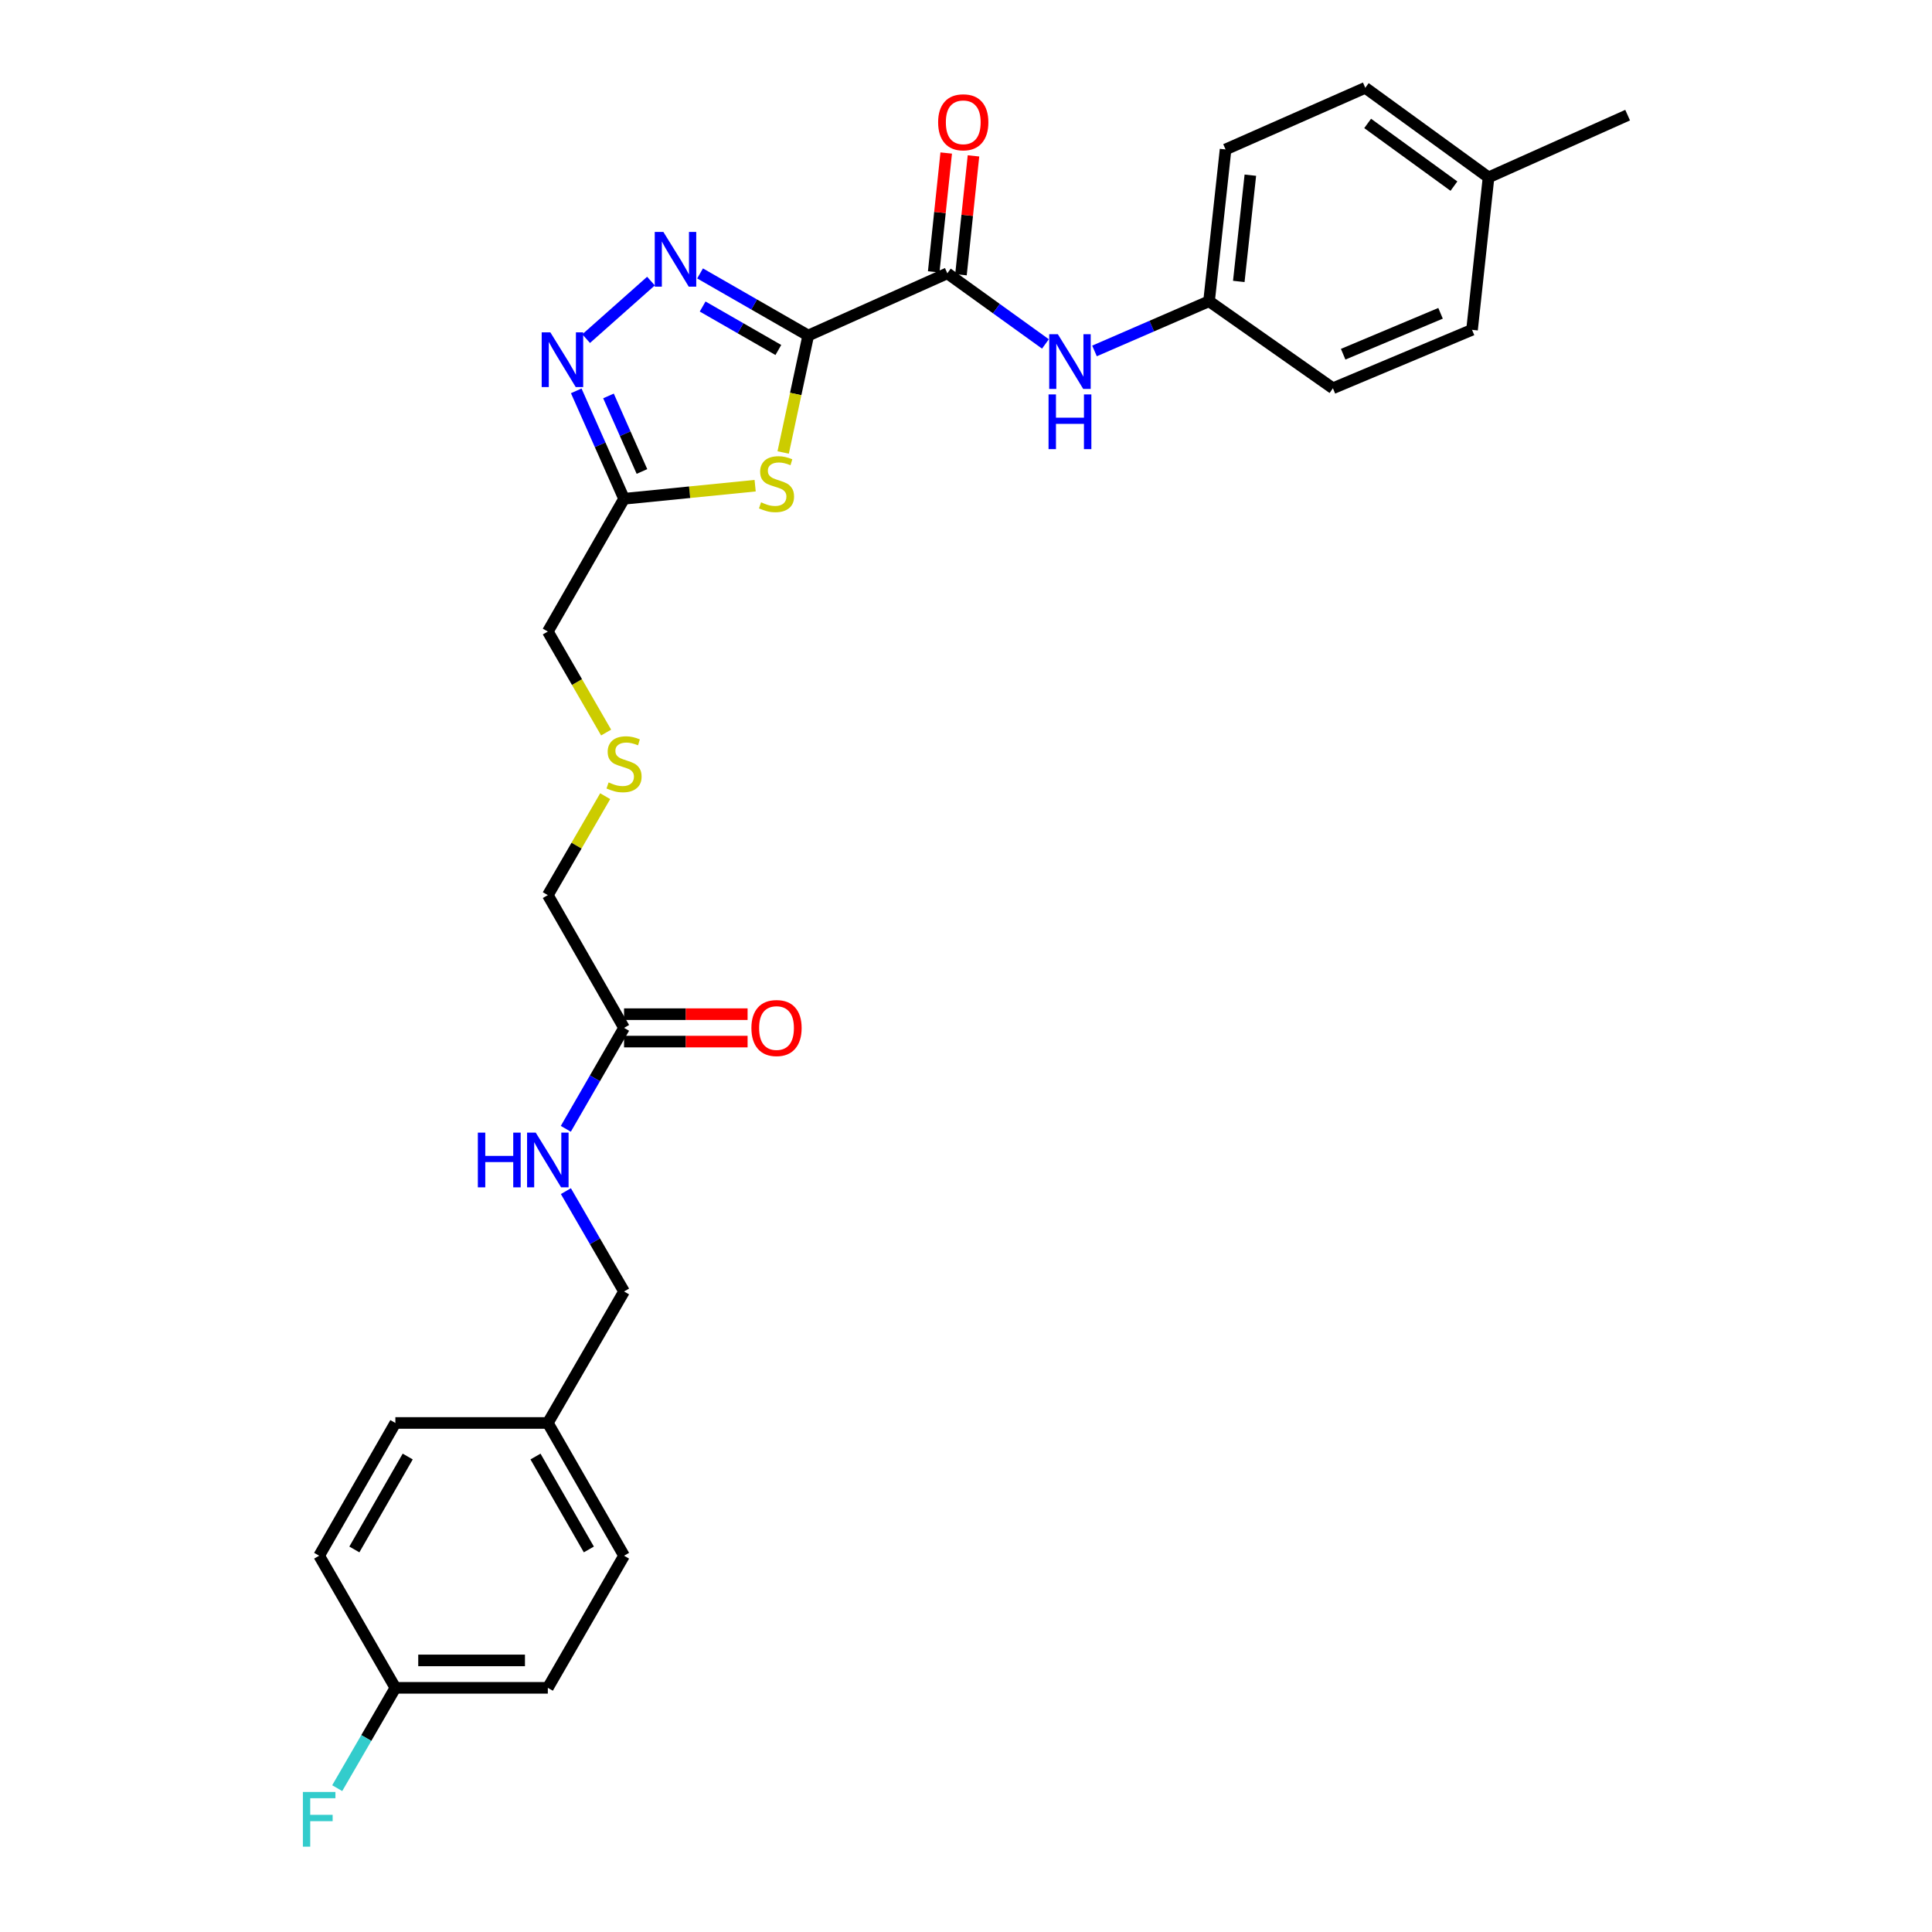 <?xml version='1.0' encoding='iso-8859-1'?>
<svg version='1.1' baseProfile='full'
              xmlns='http://www.w3.org/2000/svg'
                      xmlns:rdkit='http://www.rdkit.org/xml'
                      xmlns:xlink='http://www.w3.org/1999/xlink'
                  xml:space='preserve'
width='1000px' height='1000px' viewBox='0 0 1000 1000'>
<!-- END OF HEADER -->
<rect style='opacity:1.0;fill:#FFFFFF;stroke:none' width='1000' height='1000' x='0' y='0'> </rect>
<path class='bond-0' d='M 418.339,173.671 L 390.347,157.598' style='fill:none;fill-rule:evenodd;stroke:#000000;stroke-width:6px;stroke-linecap:butt;stroke-linejoin:miter;stroke-opacity:1' />
<path class='bond-0' d='M 390.347,157.598 L 362.355,141.526' style='fill:none;fill-rule:evenodd;stroke:#0000FF;stroke-width:6px;stroke-linecap:butt;stroke-linejoin:miter;stroke-opacity:1' />
<path class='bond-0' d='M 402.875,181.155 L 383.281,169.904' style='fill:none;fill-rule:evenodd;stroke:#000000;stroke-width:6px;stroke-linecap:butt;stroke-linejoin:miter;stroke-opacity:1' />
<path class='bond-0' d='M 383.281,169.904 L 363.687,158.654' style='fill:none;fill-rule:evenodd;stroke:#0000FF;stroke-width:6px;stroke-linecap:butt;stroke-linejoin:miter;stroke-opacity:1' />
<path class='bond-1' d='M 418.339,173.671 L 411.854,203.937' style='fill:none;fill-rule:evenodd;stroke:#000000;stroke-width:6px;stroke-linecap:butt;stroke-linejoin:miter;stroke-opacity:1' />
<path class='bond-1' d='M 411.854,203.937 L 405.37,234.203' style='fill:none;fill-rule:evenodd;stroke:#CCCC00;stroke-width:6px;stroke-linecap:butt;stroke-linejoin:miter;stroke-opacity:1' />
<path class='bond-3' d='M 418.339,173.671 L 490.338,141.467' style='fill:none;fill-rule:evenodd;stroke:#000000;stroke-width:6px;stroke-linecap:butt;stroke-linejoin:miter;stroke-opacity:1' />
<path class='bond-2' d='M 336.938,145.494 L 303.387,175.279' style='fill:none;fill-rule:evenodd;stroke:#0000FF;stroke-width:6px;stroke-linecap:butt;stroke-linejoin:miter;stroke-opacity:1' />
<path class='bond-4' d='M 390.863,251.387 L 356.937,254.776' style='fill:none;fill-rule:evenodd;stroke:#CCCC00;stroke-width:6px;stroke-linecap:butt;stroke-linejoin:miter;stroke-opacity:1' />
<path class='bond-4' d='M 356.937,254.776 L 323.012,258.165' style='fill:none;fill-rule:evenodd;stroke:#000000;stroke-width:6px;stroke-linecap:butt;stroke-linejoin:miter;stroke-opacity:1' />
<path class='bond-28' d='M 298.261,202.302 L 310.637,230.234' style='fill:none;fill-rule:evenodd;stroke:#0000FF;stroke-width:6px;stroke-linecap:butt;stroke-linejoin:miter;stroke-opacity:1' />
<path class='bond-28' d='M 310.637,230.234 L 323.012,258.165' style='fill:none;fill-rule:evenodd;stroke:#000000;stroke-width:6px;stroke-linecap:butt;stroke-linejoin:miter;stroke-opacity:1' />
<path class='bond-28' d='M 314.948,204.934 L 323.611,224.486' style='fill:none;fill-rule:evenodd;stroke:#0000FF;stroke-width:6px;stroke-linecap:butt;stroke-linejoin:miter;stroke-opacity:1' />
<path class='bond-28' d='M 323.611,224.486 L 332.273,244.038' style='fill:none;fill-rule:evenodd;stroke:#000000;stroke-width:6px;stroke-linecap:butt;stroke-linejoin:miter;stroke-opacity:1' />
<path class='bond-5' d='M 490.338,141.467 L 515.725,159.743' style='fill:none;fill-rule:evenodd;stroke:#000000;stroke-width:6px;stroke-linecap:butt;stroke-linejoin:miter;stroke-opacity:1' />
<path class='bond-5' d='M 515.725,159.743 L 541.112,178.02' style='fill:none;fill-rule:evenodd;stroke:#0000FF;stroke-width:6px;stroke-linecap:butt;stroke-linejoin:miter;stroke-opacity:1' />
<path class='bond-7' d='M 497.394,142.21 L 500.633,111.448' style='fill:none;fill-rule:evenodd;stroke:#000000;stroke-width:6px;stroke-linecap:butt;stroke-linejoin:miter;stroke-opacity:1' />
<path class='bond-7' d='M 500.633,111.448 L 503.871,80.686' style='fill:none;fill-rule:evenodd;stroke:#FF0000;stroke-width:6px;stroke-linecap:butt;stroke-linejoin:miter;stroke-opacity:1' />
<path class='bond-7' d='M 483.282,140.724 L 486.52,109.962' style='fill:none;fill-rule:evenodd;stroke:#000000;stroke-width:6px;stroke-linecap:butt;stroke-linejoin:miter;stroke-opacity:1' />
<path class='bond-7' d='M 486.52,109.962 L 489.759,79.2' style='fill:none;fill-rule:evenodd;stroke:#FF0000;stroke-width:6px;stroke-linecap:butt;stroke-linejoin:miter;stroke-opacity:1' />
<path class='bond-12' d='M 323.012,258.165 L 283.555,326.885' style='fill:none;fill-rule:evenodd;stroke:#000000;stroke-width:6px;stroke-linecap:butt;stroke-linejoin:miter;stroke-opacity:1' />
<path class='bond-10' d='M 566.51,181.648 L 596.158,168.782' style='fill:none;fill-rule:evenodd;stroke:#0000FF;stroke-width:6px;stroke-linecap:butt;stroke-linejoin:miter;stroke-opacity:1' />
<path class='bond-10' d='M 596.158,168.782 L 625.807,155.917' style='fill:none;fill-rule:evenodd;stroke:#000000;stroke-width:6px;stroke-linecap:butt;stroke-linejoin:miter;stroke-opacity:1' />
<path class='bond-6' d='M 323.012,532.028 L 283.555,463.316' style='fill:none;fill-rule:evenodd;stroke:#000000;stroke-width:6px;stroke-linecap:butt;stroke-linejoin:miter;stroke-opacity:1' />
<path class='bond-8' d='M 323.012,532.028 L 307.938,558.152' style='fill:none;fill-rule:evenodd;stroke:#000000;stroke-width:6px;stroke-linecap:butt;stroke-linejoin:miter;stroke-opacity:1' />
<path class='bond-8' d='M 307.938,558.152 L 292.865,584.275' style='fill:none;fill-rule:evenodd;stroke:#0000FF;stroke-width:6px;stroke-linecap:butt;stroke-linejoin:miter;stroke-opacity:1' />
<path class='bond-9' d='M 323.012,539.123 L 354.982,539.123' style='fill:none;fill-rule:evenodd;stroke:#000000;stroke-width:6px;stroke-linecap:butt;stroke-linejoin:miter;stroke-opacity:1' />
<path class='bond-9' d='M 354.982,539.123 L 386.952,539.123' style='fill:none;fill-rule:evenodd;stroke:#FF0000;stroke-width:6px;stroke-linecap:butt;stroke-linejoin:miter;stroke-opacity:1' />
<path class='bond-9' d='M 323.012,524.933 L 354.982,524.933' style='fill:none;fill-rule:evenodd;stroke:#000000;stroke-width:6px;stroke-linecap:butt;stroke-linejoin:miter;stroke-opacity:1' />
<path class='bond-9' d='M 354.982,524.933 L 386.952,524.933' style='fill:none;fill-rule:evenodd;stroke:#FF0000;stroke-width:6px;stroke-linecap:butt;stroke-linejoin:miter;stroke-opacity:1' />
<path class='bond-13' d='M 292.905,616.536 L 307.958,642.501' style='fill:none;fill-rule:evenodd;stroke:#0000FF;stroke-width:6px;stroke-linecap:butt;stroke-linejoin:miter;stroke-opacity:1' />
<path class='bond-13' d='M 307.958,642.501 L 323.012,668.467' style='fill:none;fill-rule:evenodd;stroke:#000000;stroke-width:6px;stroke-linecap:butt;stroke-linejoin:miter;stroke-opacity:1' />
<path class='bond-18' d='M 625.807,155.917 L 689.915,200.963' style='fill:none;fill-rule:evenodd;stroke:#000000;stroke-width:6px;stroke-linecap:butt;stroke-linejoin:miter;stroke-opacity:1' />
<path class='bond-19' d='M 625.807,155.917 L 634.353,77.359' style='fill:none;fill-rule:evenodd;stroke:#000000;stroke-width:6px;stroke-linecap:butt;stroke-linejoin:miter;stroke-opacity:1' />
<path class='bond-19' d='M 641.196,145.668 L 647.178,90.677' style='fill:none;fill-rule:evenodd;stroke:#000000;stroke-width:6px;stroke-linecap:butt;stroke-linejoin:miter;stroke-opacity:1' />
<path class='bond-11' d='M 313.725,379.165 L 298.64,353.025' style='fill:none;fill-rule:evenodd;stroke:#CCCC00;stroke-width:6px;stroke-linecap:butt;stroke-linejoin:miter;stroke-opacity:1' />
<path class='bond-11' d='M 298.64,353.025 L 283.555,326.885' style='fill:none;fill-rule:evenodd;stroke:#000000;stroke-width:6px;stroke-linecap:butt;stroke-linejoin:miter;stroke-opacity:1' />
<path class='bond-26' d='M 313.245,412.105 L 298.4,437.711' style='fill:none;fill-rule:evenodd;stroke:#CCCC00;stroke-width:6px;stroke-linecap:butt;stroke-linejoin:miter;stroke-opacity:1' />
<path class='bond-26' d='M 298.4,437.711 L 283.555,463.316' style='fill:none;fill-rule:evenodd;stroke:#000000;stroke-width:6px;stroke-linecap:butt;stroke-linejoin:miter;stroke-opacity:1' />
<path class='bond-15' d='M 323.012,668.467 L 283.555,736.525' style='fill:none;fill-rule:evenodd;stroke:#000000;stroke-width:6px;stroke-linecap:butt;stroke-linejoin:miter;stroke-opacity:1' />
<path class='bond-14' d='M 204.642,873.618 L 283.555,873.618' style='fill:none;fill-rule:evenodd;stroke:#000000;stroke-width:6px;stroke-linecap:butt;stroke-linejoin:miter;stroke-opacity:1' />
<path class='bond-14' d='M 216.479,859.427 L 271.718,859.427' style='fill:none;fill-rule:evenodd;stroke:#000000;stroke-width:6px;stroke-linecap:butt;stroke-linejoin:miter;stroke-opacity:1' />
<path class='bond-17' d='M 204.642,873.618 L 189.592,899.583' style='fill:none;fill-rule:evenodd;stroke:#000000;stroke-width:6px;stroke-linecap:butt;stroke-linejoin:miter;stroke-opacity:1' />
<path class='bond-17' d='M 189.592,899.583 L 174.541,925.549' style='fill:none;fill-rule:evenodd;stroke:#33CCCC;stroke-width:6px;stroke-linecap:butt;stroke-linejoin:miter;stroke-opacity:1' />
<path class='bond-30' d='M 204.642,873.618 L 165.193,805.237' style='fill:none;fill-rule:evenodd;stroke:#000000;stroke-width:6px;stroke-linecap:butt;stroke-linejoin:miter;stroke-opacity:1' />
<path class='bond-22' d='M 283.555,736.525 L 204.642,736.525' style='fill:none;fill-rule:evenodd;stroke:#000000;stroke-width:6px;stroke-linecap:butt;stroke-linejoin:miter;stroke-opacity:1' />
<path class='bond-23' d='M 283.555,736.525 L 323.012,805.237' style='fill:none;fill-rule:evenodd;stroke:#000000;stroke-width:6px;stroke-linecap:butt;stroke-linejoin:miter;stroke-opacity:1' />
<path class='bond-23' d='M 277.168,753.898 L 304.788,801.996' style='fill:none;fill-rule:evenodd;stroke:#000000;stroke-width:6px;stroke-linecap:butt;stroke-linejoin:miter;stroke-opacity:1' />
<path class='bond-16' d='M 770.468,91.809 L 706.667,45.455' style='fill:none;fill-rule:evenodd;stroke:#000000;stroke-width:6px;stroke-linecap:butt;stroke-linejoin:miter;stroke-opacity:1' />
<path class='bond-16' d='M 752.557,96.336 L 707.897,63.888' style='fill:none;fill-rule:evenodd;stroke:#000000;stroke-width:6px;stroke-linecap:butt;stroke-linejoin:miter;stroke-opacity:1' />
<path class='bond-27' d='M 770.468,91.809 L 842.46,59.597' style='fill:none;fill-rule:evenodd;stroke:#000000;stroke-width:6px;stroke-linecap:butt;stroke-linejoin:miter;stroke-opacity:1' />
<path class='bond-29' d='M 770.468,91.809 L 761.922,170.714' style='fill:none;fill-rule:evenodd;stroke:#000000;stroke-width:6px;stroke-linecap:butt;stroke-linejoin:miter;stroke-opacity:1' />
<path class='bond-25' d='M 689.915,200.963 L 761.922,170.714' style='fill:none;fill-rule:evenodd;stroke:#000000;stroke-width:6px;stroke-linecap:butt;stroke-linejoin:miter;stroke-opacity:1' />
<path class='bond-25' d='M 695.22,183.343 L 745.626,162.169' style='fill:none;fill-rule:evenodd;stroke:#000000;stroke-width:6px;stroke-linecap:butt;stroke-linejoin:miter;stroke-opacity:1' />
<path class='bond-24' d='M 634.353,77.359 L 706.667,45.455' style='fill:none;fill-rule:evenodd;stroke:#000000;stroke-width:6px;stroke-linecap:butt;stroke-linejoin:miter;stroke-opacity:1' />
<path class='bond-20' d='M 165.193,805.237 L 204.642,736.525' style='fill:none;fill-rule:evenodd;stroke:#000000;stroke-width:6px;stroke-linecap:butt;stroke-linejoin:miter;stroke-opacity:1' />
<path class='bond-20' d='M 183.417,801.995 L 211.031,753.897' style='fill:none;fill-rule:evenodd;stroke:#000000;stroke-width:6px;stroke-linecap:butt;stroke-linejoin:miter;stroke-opacity:1' />
<path class='bond-21' d='M 283.555,873.618 L 323.012,805.237' style='fill:none;fill-rule:evenodd;stroke:#000000;stroke-width:6px;stroke-linecap:butt;stroke-linejoin:miter;stroke-opacity:1' />
<path  class='atom-1' d='M 343.374 120.062
L 352.654 135.062
Q 353.574 136.542, 355.054 139.222
Q 356.534 141.902, 356.614 142.062
L 356.614 120.062
L 360.374 120.062
L 360.374 148.382
L 356.494 148.382
L 346.534 131.982
Q 345.374 130.062, 344.134 127.862
Q 342.934 125.662, 342.574 124.982
L 342.574 148.382
L 338.894 148.382
L 338.894 120.062
L 343.374 120.062
' fill='#0000FF'/>
<path  class='atom-2' d='M 393.925 260.002
Q 394.245 260.122, 395.565 260.682
Q 396.885 261.242, 398.325 261.602
Q 399.805 261.922, 401.245 261.922
Q 403.925 261.922, 405.485 260.642
Q 407.045 259.322, 407.045 257.042
Q 407.045 255.482, 406.245 254.522
Q 405.485 253.562, 404.285 253.042
Q 403.085 252.522, 401.085 251.922
Q 398.565 251.162, 397.045 250.442
Q 395.565 249.722, 394.485 248.202
Q 393.445 246.682, 393.445 244.122
Q 393.445 240.562, 395.845 238.362
Q 398.285 236.162, 403.085 236.162
Q 406.365 236.162, 410.085 237.722
L 409.165 240.802
Q 405.765 239.402, 403.205 239.402
Q 400.445 239.402, 398.925 240.562
Q 397.405 241.682, 397.445 243.642
Q 397.445 245.162, 398.205 246.082
Q 399.005 247.002, 400.125 247.522
Q 401.285 248.042, 403.205 248.642
Q 405.765 249.442, 407.285 250.242
Q 408.805 251.042, 409.885 252.682
Q 411.005 254.282, 411.005 257.042
Q 411.005 260.962, 408.365 263.082
Q 405.765 265.162, 401.405 265.162
Q 398.885 265.162, 396.965 264.602
Q 395.085 264.082, 392.845 263.162
L 393.925 260.002
' fill='#CCCC00'/>
<path  class='atom-3' d='M 284.856 172.014
L 294.136 187.014
Q 295.056 188.494, 296.536 191.174
Q 298.016 193.854, 298.096 194.014
L 298.096 172.014
L 301.856 172.014
L 301.856 200.334
L 297.976 200.334
L 288.016 183.934
Q 286.856 182.014, 285.616 179.814
Q 284.416 177.614, 284.056 176.934
L 284.056 200.334
L 280.376 200.334
L 280.376 172.014
L 284.856 172.014
' fill='#0000FF'/>
<path  class='atom-6' d='M 547.548 172.999
L 556.828 187.999
Q 557.748 189.479, 559.228 192.159
Q 560.708 194.839, 560.788 194.999
L 560.788 172.999
L 564.548 172.999
L 564.548 201.319
L 560.668 201.319
L 550.708 184.919
Q 549.548 182.999, 548.308 180.799
Q 547.108 178.599, 546.748 177.919
L 546.748 201.319
L 543.068 201.319
L 543.068 172.999
L 547.548 172.999
' fill='#0000FF'/>
<path  class='atom-6' d='M 542.728 204.151
L 546.568 204.151
L 546.568 216.191
L 561.048 216.191
L 561.048 204.151
L 564.888 204.151
L 564.888 232.471
L 561.048 232.471
L 561.048 219.391
L 546.568 219.391
L 546.568 232.471
L 542.728 232.471
L 542.728 204.151
' fill='#0000FF'/>
<path  class='atom-8' d='M 485.576 63.296
Q 485.576 56.496, 488.936 52.696
Q 492.296 48.896, 498.576 48.896
Q 504.856 48.896, 508.216 52.696
Q 511.576 56.496, 511.576 63.296
Q 511.576 70.176, 508.176 74.096
Q 504.776 77.976, 498.576 77.976
Q 492.336 77.976, 488.936 74.096
Q 485.576 70.216, 485.576 63.296
M 498.576 74.776
Q 502.896 74.776, 505.216 71.896
Q 507.576 68.976, 507.576 63.296
Q 507.576 57.736, 505.216 54.936
Q 502.896 52.096, 498.576 52.096
Q 494.256 52.096, 491.896 54.896
Q 489.576 57.696, 489.576 63.296
Q 489.576 69.016, 491.896 71.896
Q 494.256 74.776, 498.576 74.776
' fill='#FF0000'/>
<path  class='atom-9' d='M 247.335 586.249
L 251.175 586.249
L 251.175 598.289
L 265.655 598.289
L 265.655 586.249
L 269.495 586.249
L 269.495 614.569
L 265.655 614.569
L 265.655 601.489
L 251.175 601.489
L 251.175 614.569
L 247.335 614.569
L 247.335 586.249
' fill='#0000FF'/>
<path  class='atom-9' d='M 277.295 586.249
L 286.575 601.249
Q 287.495 602.729, 288.975 605.409
Q 290.455 608.089, 290.535 608.249
L 290.535 586.249
L 294.295 586.249
L 294.295 614.569
L 290.415 614.569
L 280.455 598.169
Q 279.295 596.249, 278.055 594.049
Q 276.855 591.849, 276.495 591.169
L 276.495 614.569
L 272.815 614.569
L 272.815 586.249
L 277.295 586.249
' fill='#0000FF'/>
<path  class='atom-10' d='M 388.925 532.108
Q 388.925 525.308, 392.285 521.508
Q 395.645 517.708, 401.925 517.708
Q 408.205 517.708, 411.565 521.508
Q 414.925 525.308, 414.925 532.108
Q 414.925 538.988, 411.525 542.908
Q 408.125 546.788, 401.925 546.788
Q 395.685 546.788, 392.285 542.908
Q 388.925 539.028, 388.925 532.108
M 401.925 543.588
Q 406.245 543.588, 408.565 540.708
Q 410.925 537.788, 410.925 532.108
Q 410.925 526.548, 408.565 523.748
Q 406.245 520.908, 401.925 520.908
Q 397.605 520.908, 395.245 523.708
Q 392.925 526.508, 392.925 532.108
Q 392.925 537.828, 395.245 540.708
Q 397.605 543.588, 401.925 543.588
' fill='#FF0000'/>
<path  class='atom-12' d='M 315.012 404.978
Q 315.332 405.098, 316.652 405.658
Q 317.972 406.218, 319.412 406.578
Q 320.892 406.898, 322.332 406.898
Q 325.012 406.898, 326.572 405.618
Q 328.132 404.298, 328.132 402.018
Q 328.132 400.458, 327.332 399.498
Q 326.572 398.538, 325.372 398.018
Q 324.172 397.498, 322.172 396.898
Q 319.652 396.138, 318.132 395.418
Q 316.652 394.698, 315.572 393.178
Q 314.532 391.658, 314.532 389.098
Q 314.532 385.538, 316.932 383.338
Q 319.372 381.138, 324.172 381.138
Q 327.452 381.138, 331.172 382.698
L 330.252 385.778
Q 326.852 384.378, 324.292 384.378
Q 321.532 384.378, 320.012 385.538
Q 318.492 386.658, 318.532 388.618
Q 318.532 390.138, 319.292 391.058
Q 320.092 391.978, 321.212 392.498
Q 322.372 393.018, 324.292 393.618
Q 326.852 394.418, 328.372 395.218
Q 329.892 396.018, 330.972 397.658
Q 332.092 399.258, 332.092 402.018
Q 332.092 405.938, 329.452 408.058
Q 326.852 410.138, 322.492 410.138
Q 319.972 410.138, 318.052 409.578
Q 316.172 409.058, 313.932 408.138
L 315.012 404.978
' fill='#CCCC00'/>
<path  class='atom-18' d='M 156.773 927.515
L 173.613 927.515
L 173.613 930.755
L 160.573 930.755
L 160.573 939.355
L 172.173 939.355
L 172.173 942.635
L 160.573 942.635
L 160.573 955.835
L 156.773 955.835
L 156.773 927.515
' fill='#33CCCC'/>
</svg>
